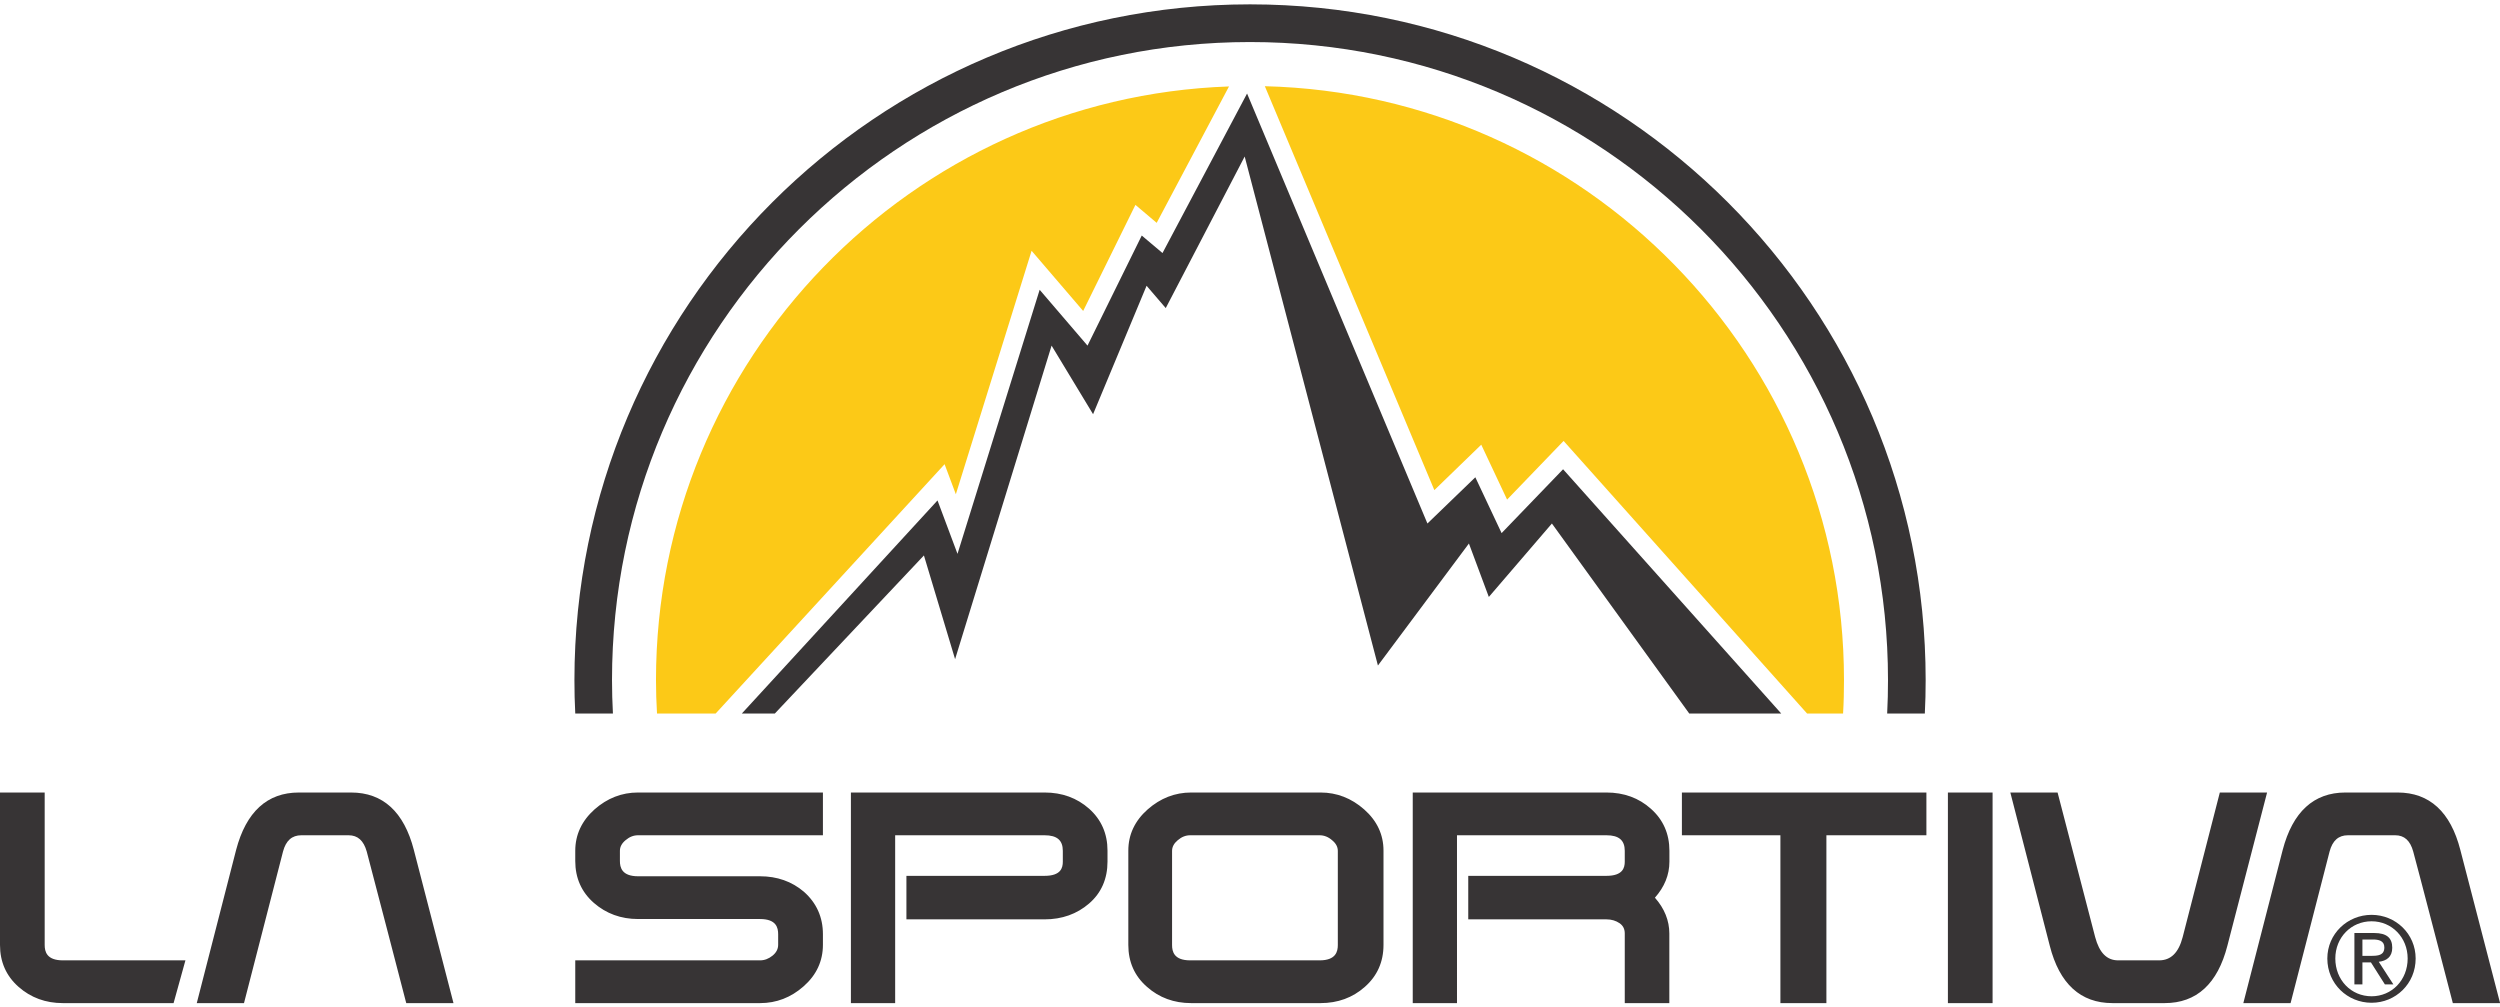 <svg xmlns="http://www.w3.org/2000/svg" xml:space="preserve" fill-rule="evenodd" clip-rule="evenodd" image-rendering="optimizeQuality" shape-rendering="geometricPrecision" text-rendering="geometricPrecision" viewBox="0 0 932.71 372.62" width="134" height="54"><defs><style><![CDATA[
    .fil0 {fill:#373435;fill-rule:nonzero}
    .fil1 {fill:#FCC917;fill-rule:nonzero}
   ]]></style></defs><g id="Vrstva_x0020_1"><g id="_2736778588864"><g id="Capa_x0020_1"><g id="_2970656478832"><path d="M917.91 315.47c-3.64-14.2-11.5-21.42-23.41-21.42h-19.46c-11.82 0-19.68 7.22-23.41 21.45l-14.68 57.12h17.63l14.55-56.56c1.09-4.07 3.33-6.06 6.84-6.06h17.63c3.42 0 5.62 1.99 6.74 6.1 1.28 4.54 14.43 55.18 14.56 55.71l.21.81h17.6v-.12l-14.8-57.02v-.01zm-408.96-15.11c-4.76-4.2-10.23-6.31-16.26-6.31H444.4c-6.03 0-11.47 2.12-16.23 6.31-4.78 4.23-7.21 9.39-7.21 15.36v35.2c0 6.34 2.33 11.62 6.97 15.64 4.54 4.04 10.1 6.06 16.47 6.06h48.29c6.4 0 11.97-2.02 16.51-6.06 4.6-4.05 6.96-9.3 6.96-15.64v-35.2c0-5.97-2.42-11.13-7.21-15.36zm106.98-.24c-4.51-4.05-10.11-6.07-16.57-6.07h-72.29v78.57h16.51V310h55.78c4.63 0 6.81 1.87 6.81 5.81v4.05c0 2.27-.72 5.28-6.84 5.28h-51.55v16.23h51.55c1.89 0 3.54.5 4.94 1.46 1.28.91 1.9 2.15 1.9 3.8v25.99h16.63v-25.96c0-4.85-1.83-9.36-5.38-13.37 3.54-3.98 5.41-8.49 5.41-13.43v-4.07c0-6.34-2.33-11.63-6.9-15.67zm110.8 72.5h16.67v-78.57h-16.67v78.57zm101.45-78.57L814.32 348c-1.52 5.84-4.42 8.67-8.8 8.67h-15.27c-4.22 0-7.02-2.83-8.58-8.68l-14.02-53.94h-17.63l14.71 57.15c3.61 14.2 11.47 21.42 23.41 21.42h19.46c11.91 0 19.77-7.21 23.41-21.45l14.8-57.11-17.63-.01zM627.49 310h36.75v62.62h17.16V310h37.31v-15.95h-91.22V310zm-221.17-9.92c-4.54-4.01-10.1-6.03-16.57-6.03h-72.29v78.57h16.51V310h55.75c4.66 0 6.8 1.87 6.8 5.81v4.05c0 2.27-.68 5.28-6.8 5.28h-51.55v16.23h51.58c6.46 0 12.03-1.99 16.57-5.91 4.57-3.94 6.87-9.23 6.87-15.63v-4.11c0-6.31-2.3-11.56-6.87-15.64zm92.8 50.87c0 2.42-.71 5.72-6.8 5.72h-48.26c-6.09 0-6.78-3.3-6.78-5.72v-35.1c0-1.5.69-2.8 2.09-3.98 1.49-1.28 3.01-1.87 4.69-1.87h48.25c1.68 0 3.24.59 4.7 1.87 1.43 1.18 2.11 2.48 2.11 3.98v35.1zm-429.94 5.72H23.47c-6.09 0-6.8-3.3-6.8-5.76v-56.86H0v56.87c0 6.34 2.33 11.6 6.93 15.64 4.57 4.04 10.14 6.06 16.51 6.06h41.32l4.42-15.95zm152.62-56.31c-4.76 4.26-7.18 9.45-7.18 15.45v3.8c0 6.37 2.36 11.62 6.96 15.64 4.57 3.98 10.11 6 16.48 6h45.49c6.09 0 6.77 3.23 6.77 5.69v3.92c0 1.55-.68 2.89-2.08 4.04-1.46 1.18-2.99 1.77-4.69 1.77h-68.93v15.95h68.99c6.03 0 11.47-2.08 16.19-6.25 4.79-4.2 7.22-9.42 7.22-15.51v-3.95c0-6.34-2.4-11.69-7.09-15.83-4.51-3.85-10.02-5.78-16.36-5.78h-45.48c-6.09 0-6.81-3.27-6.81-5.72v-3.77c0-1.49.69-2.79 2.12-3.98 1.46-1.24 2.98-1.83 4.66-1.83h68.96v-15.95H238c-6 0-11.45 2.12-16.2 6.31z" class="fil0"/><path d="M881.38 354.99h3.11c2.64 0 5.07-.12 5.07-3.17 0-2.52-2.21-2.93-4.23-2.93h-3.95v6.1zm-2.99-8.52h7.4c4.6 0 6.72 1.8 6.72 5.5 0 3.45-2.18 4.91-5.04 5.23l5.47 8.45h-3.17l-5.22-8.23h-3.17v8.23h-2.99v-19.18zm6.41 23.6c7.58 0 13.46-6.07 13.46-14.09 0-7.83-5.88-13.89-13.46-13.89-7.65 0-13.53 6.06-13.53 13.89 0 8.02 5.88 14.09 13.53 14.09zm0-30.38c8.95 0 16.44 7.06 16.44 16.29 0 9.45-7.49 16.51-16.44 16.51-8.99 0-16.51-7.06-16.51-16.51 0-9.23 7.52-16.29 16.51-16.29zm-730.4-24.22c-3.67-14.2-11.54-21.42-23.41-21.42h-19.5c-11.81 0-19.68 7.22-23.41 21.45l-14.67 57.12h17.62l14.56-56.56c1.09-4.07 3.32-6.06 6.84-6.06h17.62c3.42 0 5.63 1.99 6.78 6.1 1.24 4.54 14.39 55.18 14.52 55.71l.22.81h17.62l-14.79-57.14v-.01zm73.93-63.39c0-131.26 106.79-238.02 238.02-238.02 131.27 0 238.03 106.76 238.03 238.02 0 4.2-.09 8.36-.31 12.5h14.05c.22-4.14.31-8.3.31-12.5C718.43 112.92 605.67.1 466.51 0h-.28C327.07.1 214.31 112.92 214.31 252.08c0 4.2.09 8.36.31 12.5h14.05c-.22-4.14-.34-8.3-.34-12.5z" class="fil0"/><path d="m552.63 164.28 9.64 20.49 21.08-21.89 90.84 101.7h13.43c.25-4.14.34-8.3.34-12.5 0-120.35-96.41-218.59-216.07-221.54l63.24 150.69 17.5-16.95zm-200.22 7.28 4.2 11.22 28.26-90.84 19.24 22.45 19.5-39.58 7.93 6.71 26.98-50.89c-118.58 4.14-213.78 101.88-213.78 221.46 0 4.19.13 8.36.38 12.49H267l85.41-93.02z" class="fil1"/><path d="M344.7 205.6 356.33 244.31 392.33 127.32 407.81 152.91 427.77 104.99 434.92 113.32 464.37 56.77 514.08 246.67 548.03 201.15 555.46 221.09 578.99 193.69 630.23 264.58 664.55 264.58 583.16 173.45 560.22 197.27 550.42 176.44 532.55 193.69 465.26 33.27 433.71 92.78 425.97 86.25 405.73 127.32 387.88 106.49 357.23 205.01 349.77 185.08 276.77 264.58 289.08 264.58z" class="fil0"/></g></g></g></g></svg>